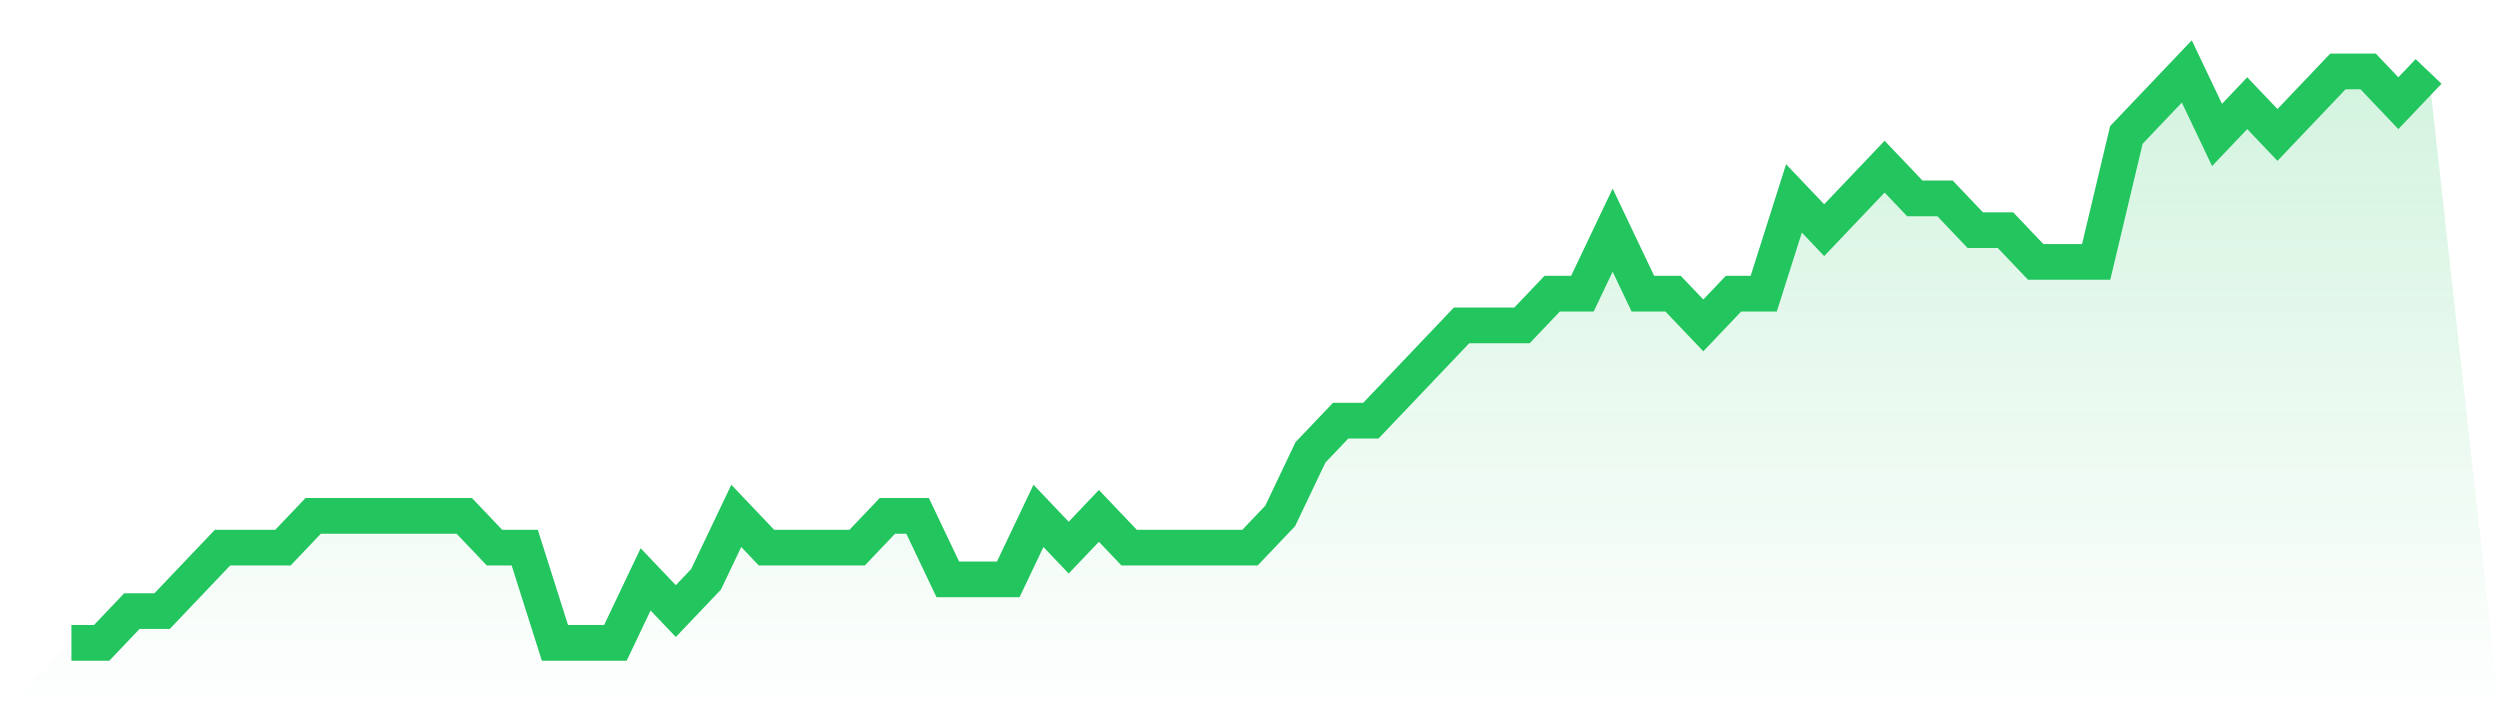 <svg viewBox="0 0 140 40" xmlns="http://www.w3.org/2000/svg">
<defs>
<linearGradient id="gradient" x1="0" x2="0" y1="0" y2="1">
<stop offset="0%" stop-color="#22c55e" stop-opacity="0.2"/>
<stop offset="100%" stop-color="#22c55e" stop-opacity="0"/>
</linearGradient>
</defs>
<path d="M4,36 L4,36 L5.692,36 L7.385,34.222 L9.077,34.222 L10.769,32.444 L12.462,30.667 L14.154,30.667 L15.846,30.667 L17.538,28.889 L19.231,28.889 L20.923,28.889 L22.615,28.889 L24.308,28.889 L26,28.889 L27.692,30.667 L29.385,30.667 L31.077,36 L32.769,36 L34.462,36 L36.154,32.444 L37.846,34.222 L39.538,32.444 L41.231,28.889 L42.923,30.667 L44.615,30.667 L46.308,30.667 L48,30.667 L49.692,28.889 L51.385,28.889 L53.077,32.444 L54.769,32.444 L56.462,32.444 L58.154,28.889 L59.846,30.667 L61.538,28.889 L63.231,30.667 L64.923,30.667 L66.615,30.667 L68.308,30.667 L70,30.667 L71.692,28.889 L73.385,25.333 L75.077,23.556 L76.769,23.556 L78.462,21.778 L80.154,20 L81.846,18.222 L83.538,18.222 L85.231,18.222 L86.923,16.444 L88.615,16.444 L90.308,12.889 L92,16.444 L93.692,16.444 L95.385,18.222 L97.077,16.444 L98.769,16.444 L100.462,11.111 L102.154,12.889 L103.846,11.111 L105.538,9.333 L107.231,11.111 L108.923,11.111 L110.615,12.889 L112.308,12.889 L114,14.667 L115.692,14.667 L117.385,14.667 L119.077,7.556 L120.769,5.778 L122.462,4 L124.154,7.556 L125.846,5.778 L127.538,7.556 L129.231,5.778 L130.923,4 L132.615,4 L134.308,5.778 L136,4 L140,40 L0,40 z" fill="url(#gradient)"/>
<path d="M4,36 L4,36 L5.692,36 L7.385,34.222 L9.077,34.222 L10.769,32.444 L12.462,30.667 L14.154,30.667 L15.846,30.667 L17.538,28.889 L19.231,28.889 L20.923,28.889 L22.615,28.889 L24.308,28.889 L26,28.889 L27.692,30.667 L29.385,30.667 L31.077,36 L32.769,36 L34.462,36 L36.154,32.444 L37.846,34.222 L39.538,32.444 L41.231,28.889 L42.923,30.667 L44.615,30.667 L46.308,30.667 L48,30.667 L49.692,28.889 L51.385,28.889 L53.077,32.444 L54.769,32.444 L56.462,32.444 L58.154,28.889 L59.846,30.667 L61.538,28.889 L63.231,30.667 L64.923,30.667 L66.615,30.667 L68.308,30.667 L70,30.667 L71.692,28.889 L73.385,25.333 L75.077,23.556 L76.769,23.556 L78.462,21.778 L80.154,20 L81.846,18.222 L83.538,18.222 L85.231,18.222 L86.923,16.444 L88.615,16.444 L90.308,12.889 L92,16.444 L93.692,16.444 L95.385,18.222 L97.077,16.444 L98.769,16.444 L100.462,11.111 L102.154,12.889 L103.846,11.111 L105.538,9.333 L107.231,11.111 L108.923,11.111 L110.615,12.889 L112.308,12.889 L114,14.667 L115.692,14.667 L117.385,14.667 L119.077,7.556 L120.769,5.778 L122.462,4 L124.154,7.556 L125.846,5.778 L127.538,7.556 L129.231,5.778 L130.923,4 L132.615,4 L134.308,5.778 L136,4" fill="none" stroke="#22c55e" stroke-width="2"/>
</svg>
